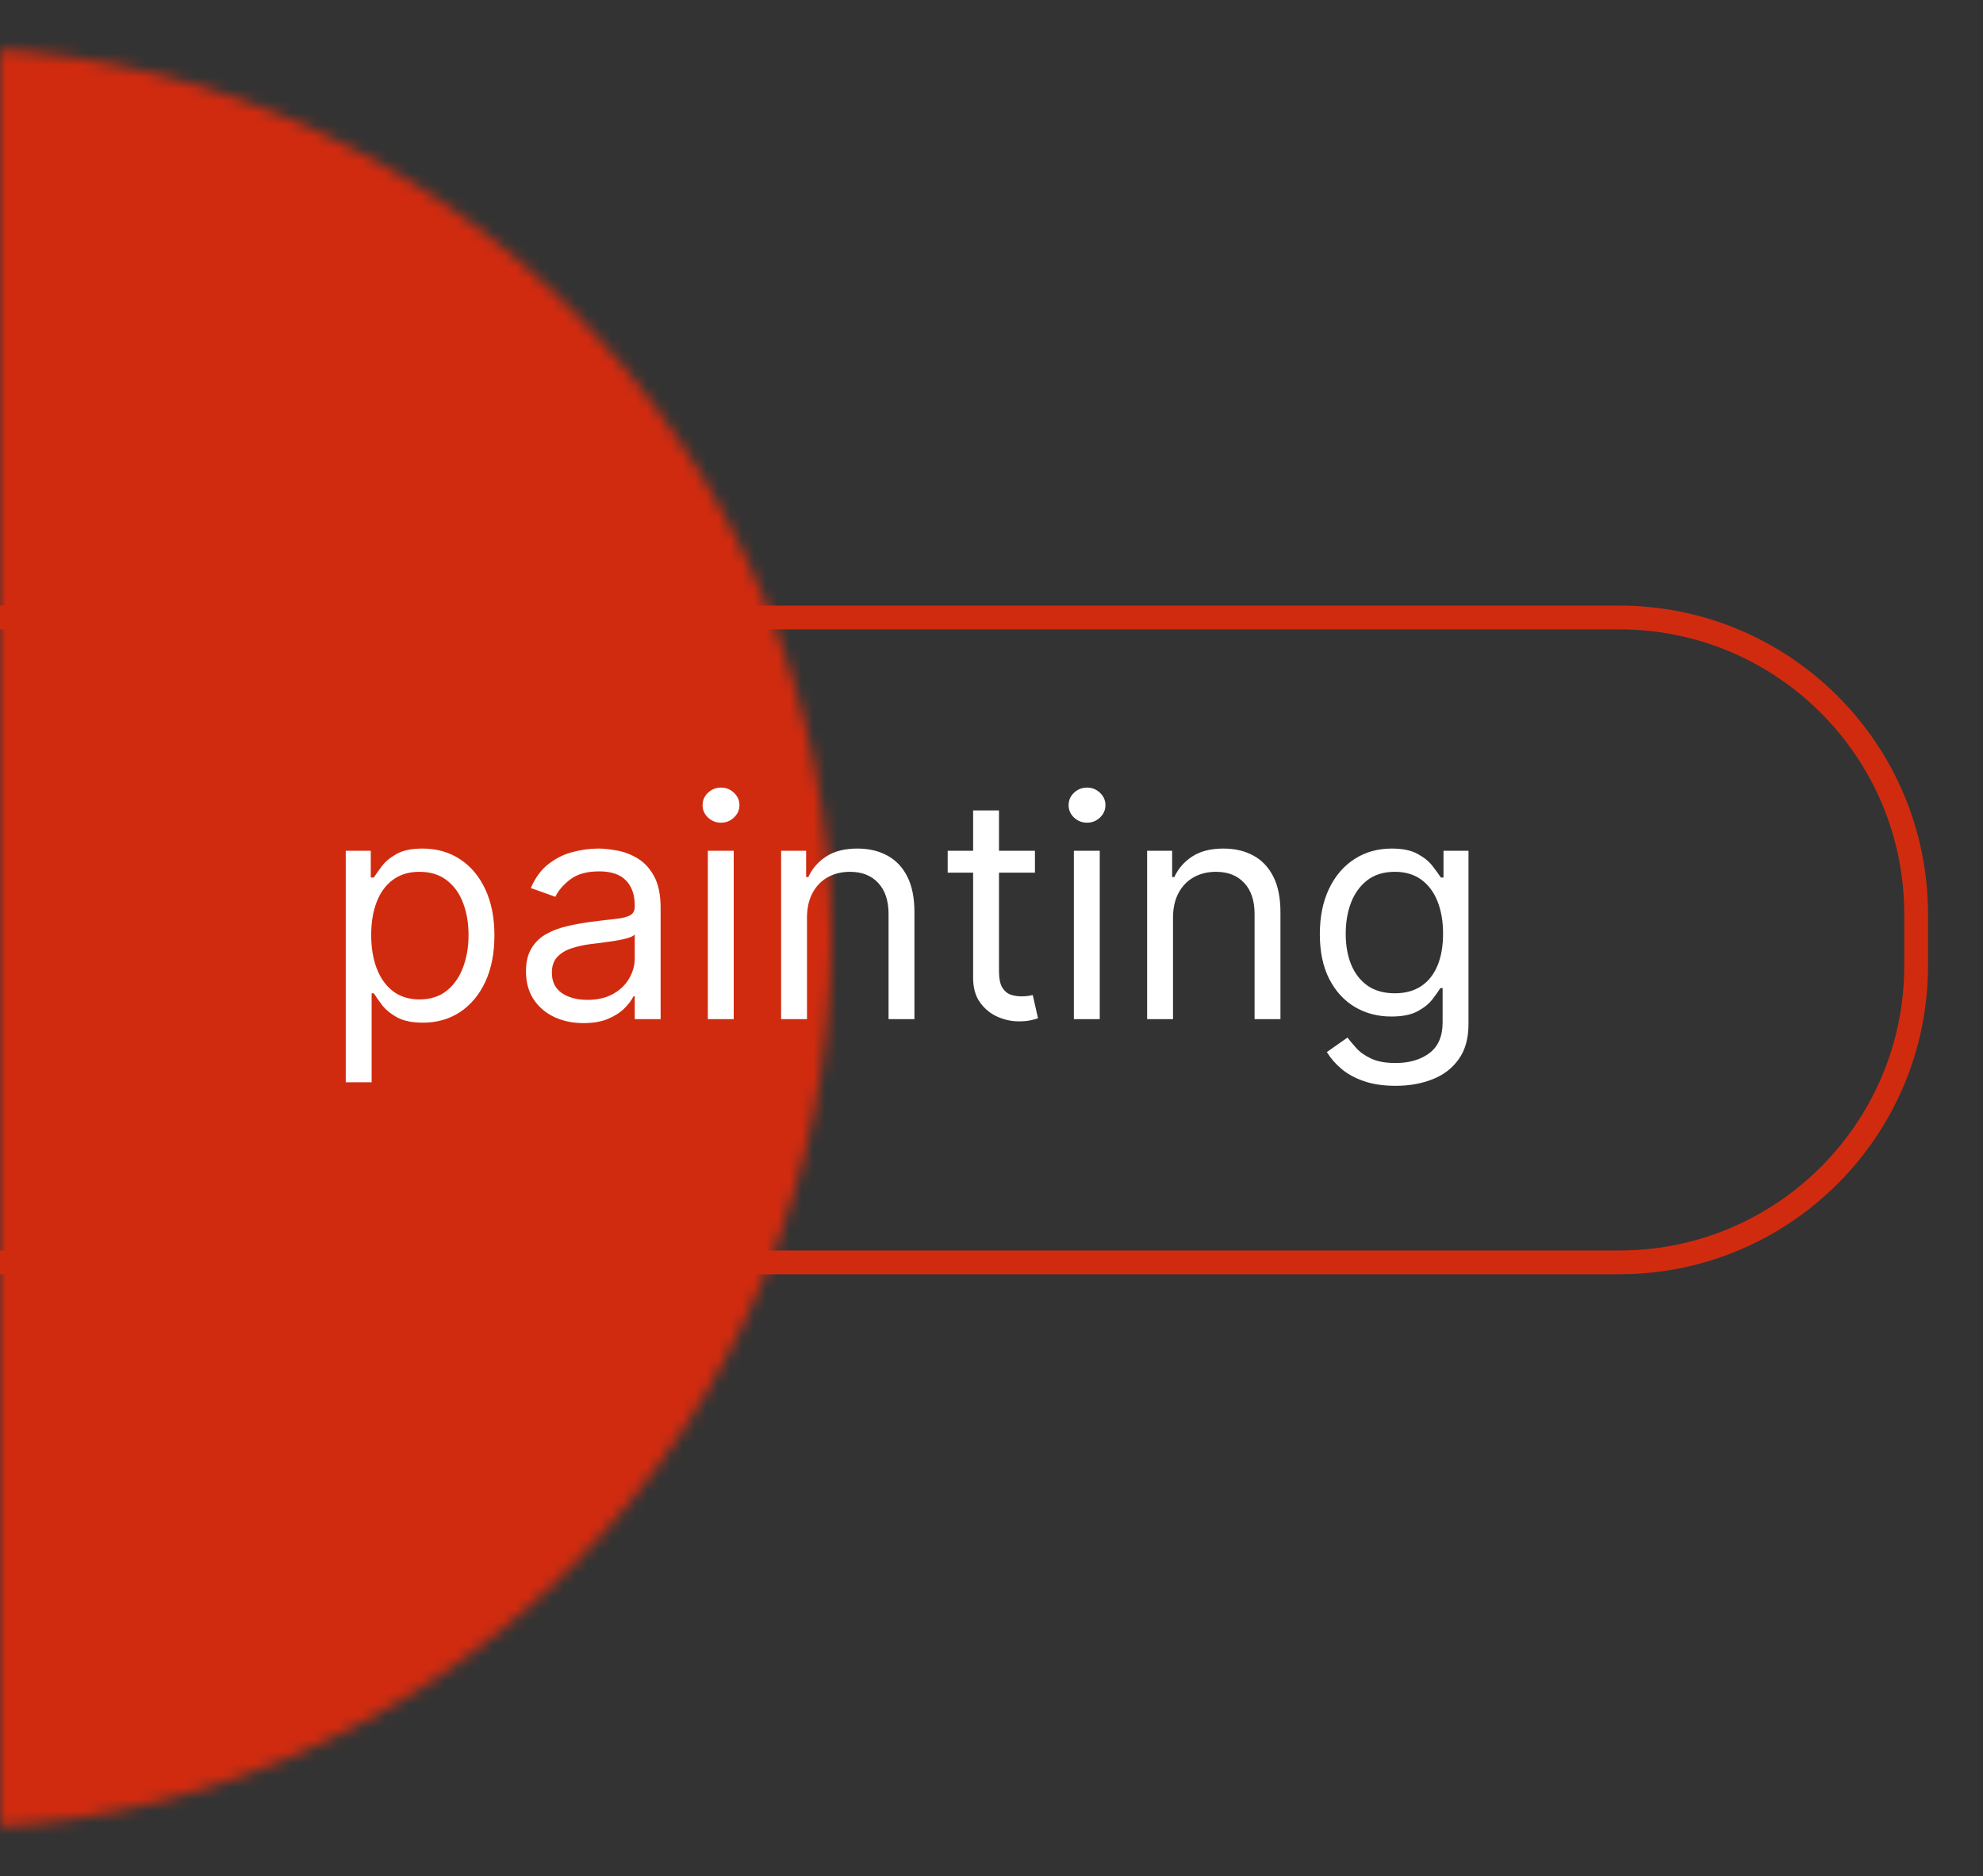 <?xml version="1.0" encoding="UTF-8"?> <svg xmlns="http://www.w3.org/2000/svg" width="167" height="158" viewBox="0 0 167 158" fill="none"><rect x="0" y="0" width="167" height="158" fill="#333333" stroke="none"/> <g clip-path="url(#clip0_405_31)"> <mask id="path-1-inside-1_405_31" fill="white"> <path d="M-5 154C14.891 154 33.968 146.098 48.033 132.033C62.098 117.968 70 98.891 70 79C70 59.109 62.098 40.032 48.033 25.967C33.968 11.902 14.891 4 -5 4L-5 79L-5 154Z"></path> </mask> <path d="M-5 154C14.891 154 33.968 146.098 48.033 132.033C62.098 117.968 70 98.891 70 79C70 59.109 62.098 40.032 48.033 25.967C33.968 11.902 14.891 4 -5 4L-5 79L-5 154Z" fill="#D12B0F" stroke="#D12B0F" stroke-width="4" mask="url(#path-1-inside-1_405_31)"></path> <path d="M29.118 91.144V71.644H31.224V73.897H31.482C31.642 73.65 31.864 73.337 32.147 72.955C32.436 72.567 32.849 72.222 33.384 71.921C33.926 71.613 34.658 71.459 35.581 71.459C36.776 71.459 37.828 71.758 38.739 72.355C39.65 72.952 40.361 73.798 40.872 74.894C41.383 75.99 41.638 77.282 41.638 78.772C41.638 80.274 41.383 81.575 40.872 82.677C40.361 83.773 39.653 84.622 38.748 85.225C37.843 85.823 36.8 86.121 35.618 86.121C34.707 86.121 33.978 85.97 33.43 85.669C32.882 85.361 32.461 85.013 32.165 84.625C31.87 84.231 31.642 83.905 31.482 83.647H31.297V91.144H29.118ZM31.26 78.735C31.26 79.806 31.417 80.751 31.731 81.569C32.045 82.382 32.504 83.019 33.107 83.481C33.71 83.936 34.449 84.164 35.323 84.164C36.234 84.164 36.994 83.924 37.603 83.444C38.219 82.957 38.681 82.305 38.988 81.486C39.302 80.661 39.459 79.744 39.459 78.735C39.459 77.738 39.305 76.839 38.998 76.039C38.696 75.232 38.237 74.595 37.622 74.127C37.013 73.654 36.246 73.417 35.323 73.417C34.437 73.417 33.692 73.641 33.089 74.091C32.485 74.534 32.03 75.156 31.722 75.956C31.414 76.75 31.26 77.676 31.26 78.735ZM49.135 86.158C48.237 86.158 47.421 85.989 46.689 85.65C45.956 85.306 45.375 84.81 44.944 84.164C44.513 83.511 44.297 82.723 44.297 81.8C44.297 80.988 44.457 80.329 44.778 79.824C45.098 79.313 45.525 78.913 46.061 78.624C46.596 78.335 47.187 78.119 47.834 77.978C48.486 77.83 49.142 77.713 49.8 77.627C50.662 77.516 51.361 77.433 51.896 77.377C52.438 77.316 52.832 77.214 53.078 77.073C53.33 76.931 53.456 76.685 53.456 76.334V76.26C53.456 75.349 53.207 74.641 52.709 74.137C52.216 73.632 51.468 73.38 50.465 73.38C49.425 73.38 48.609 73.607 48.018 74.063C47.427 74.518 47.012 75.005 46.772 75.522L44.704 74.783C45.073 73.921 45.565 73.25 46.181 72.77C46.803 72.284 47.48 71.945 48.212 71.755C48.951 71.558 49.677 71.459 50.391 71.459C50.847 71.459 51.37 71.515 51.961 71.625C52.558 71.73 53.133 71.949 53.687 72.281C54.247 72.613 54.712 73.115 55.081 73.786C55.451 74.457 55.635 75.356 55.635 76.482V85.826H53.456V83.905H53.346C53.198 84.213 52.952 84.542 52.607 84.893C52.262 85.244 51.804 85.543 51.231 85.789C50.659 86.035 49.96 86.158 49.135 86.158ZM49.468 84.201C50.33 84.201 51.056 84.031 51.647 83.693C52.244 83.354 52.693 82.917 52.995 82.382C53.303 81.846 53.456 81.283 53.456 80.692V78.698C53.364 78.809 53.161 78.91 52.847 79.002C52.539 79.089 52.182 79.166 51.776 79.233C51.376 79.295 50.985 79.35 50.603 79.4C50.228 79.443 49.923 79.48 49.689 79.51C49.123 79.584 48.594 79.704 48.101 79.87C47.615 80.031 47.221 80.274 46.919 80.6C46.624 80.92 46.476 81.357 46.476 81.911C46.476 82.668 46.756 83.24 47.316 83.628C47.883 84.01 48.6 84.201 49.468 84.201ZM59.612 85.826V71.644H61.791V85.826H59.612ZM60.721 69.28C60.296 69.28 59.929 69.136 59.622 68.846C59.32 68.557 59.169 68.209 59.169 67.803C59.169 67.397 59.32 67.049 59.622 66.76C59.929 66.47 60.296 66.326 60.721 66.326C61.145 66.326 61.508 66.47 61.81 66.76C62.118 67.049 62.272 67.397 62.272 67.803C62.272 68.209 62.118 68.557 61.81 68.846C61.508 69.136 61.145 69.28 60.721 69.28ZM67.961 77.294V85.826H65.782V71.644H67.888V73.86H68.072C68.405 73.14 68.909 72.561 69.586 72.124C70.263 71.681 71.138 71.459 72.209 71.459C73.169 71.459 74.009 71.656 74.729 72.05C75.449 72.438 76.01 73.029 76.41 73.823C76.81 74.611 77.01 75.608 77.01 76.814V85.826H74.831V76.962C74.831 75.848 74.541 74.98 73.963 74.358C73.384 73.731 72.59 73.417 71.581 73.417C70.885 73.417 70.263 73.567 69.716 73.869C69.174 74.171 68.746 74.611 68.432 75.189C68.118 75.768 67.961 76.47 67.961 77.294ZM87.159 71.644V73.49H79.81V71.644H87.159ZM81.952 68.246H84.131V81.763C84.131 82.379 84.22 82.84 84.398 83.148C84.583 83.45 84.817 83.653 85.1 83.757C85.389 83.856 85.694 83.905 86.014 83.905C86.254 83.905 86.451 83.893 86.605 83.868C86.759 83.838 86.882 83.813 86.974 83.794L87.418 85.752C87.27 85.807 87.064 85.863 86.799 85.918C86.534 85.98 86.199 86.01 85.793 86.01C85.177 86.01 84.574 85.878 83.983 85.613C83.398 85.349 82.912 84.945 82.524 84.404C82.142 83.862 81.952 83.179 81.952 82.354V68.246ZM90.437 85.826V71.644H92.616V85.826H90.437ZM91.545 69.28C91.12 69.28 90.754 69.136 90.446 68.846C90.144 68.557 89.994 68.209 89.994 67.803C89.994 67.397 90.144 67.049 90.446 66.76C90.754 66.47 91.12 66.326 91.545 66.326C91.969 66.326 92.333 66.47 92.634 66.76C92.942 67.049 93.096 67.397 93.096 67.803C93.096 68.209 92.942 68.557 92.634 68.846C92.333 69.136 91.969 69.28 91.545 69.28ZM98.786 77.294V85.826H96.607V71.644H98.712V73.86H98.896C99.229 73.14 99.734 72.561 100.411 72.124C101.088 71.681 101.962 71.459 103.033 71.459C103.993 71.459 104.833 71.656 105.553 72.05C106.274 72.438 106.834 73.029 107.234 73.823C107.634 74.611 107.834 75.608 107.834 76.814V85.826H105.655V76.962C105.655 75.848 105.366 74.98 104.787 74.358C104.208 73.731 103.414 73.417 102.405 73.417C101.709 73.417 101.088 73.567 100.54 73.869C99.998 74.171 99.57 74.611 99.257 75.189C98.943 75.768 98.786 76.47 98.786 77.294ZM117.54 91.439C116.488 91.439 115.583 91.304 114.826 91.033C114.069 90.768 113.438 90.418 112.933 89.981C112.434 89.55 112.037 89.088 111.742 88.596L113.478 87.377C113.675 87.635 113.924 87.931 114.225 88.263C114.527 88.602 114.939 88.894 115.463 89.14C115.992 89.393 116.685 89.519 117.54 89.519C118.685 89.519 119.63 89.242 120.375 88.688C121.119 88.134 121.492 87.266 121.492 86.084V83.204H121.307C121.147 83.462 120.919 83.782 120.624 84.164C120.335 84.539 119.916 84.875 119.368 85.17C118.827 85.459 118.094 85.604 117.171 85.604C116.026 85.604 114.998 85.333 114.087 84.792C113.182 84.25 112.465 83.462 111.936 82.428C111.412 81.394 111.151 80.138 111.151 78.661C111.151 77.208 111.406 75.943 111.917 74.866C112.428 73.783 113.139 72.946 114.05 72.355C114.961 71.758 116.014 71.459 117.208 71.459C118.131 71.459 118.863 71.613 119.405 71.921C119.953 72.222 120.372 72.567 120.661 72.955C120.956 73.337 121.184 73.65 121.344 73.897H121.566V71.644H123.671V86.232C123.671 87.451 123.394 88.442 122.84 89.205C122.292 89.974 121.553 90.538 120.624 90.895C119.701 91.258 118.673 91.439 117.54 91.439ZM117.466 83.647C118.34 83.647 119.079 83.447 119.682 83.047C120.285 82.647 120.744 82.071 121.058 81.32C121.372 80.569 121.529 79.67 121.529 78.624C121.529 77.602 121.375 76.7 121.067 75.919C120.759 75.137 120.304 74.525 119.701 74.081C119.097 73.638 118.353 73.417 117.466 73.417C116.543 73.417 115.774 73.65 115.158 74.118C114.549 74.586 114.09 75.214 113.782 76.002C113.481 76.79 113.33 77.664 113.33 78.624C113.33 79.609 113.484 80.48 113.792 81.237C114.105 81.988 114.567 82.579 115.176 83.01C115.792 83.434 116.555 83.647 117.466 83.647Z" fill="white"></path> <path d="M-16 52H136.37C150.178 52 161.37 63.193 161.37 77V81.306C161.37 95.113 150.178 106.306 136.37 106.306H-16C-29.807 106.306 -41 95.113 -41 81.306V77C-41 63.193 -29.807 52 -16 52Z" stroke="#D12B0F" stroke-width="2"></path> </g> <defs> <clipPath id="clip0_405_31"> <rect width="167" height="158" fill="white"></rect> </clipPath> </defs> </svg> 